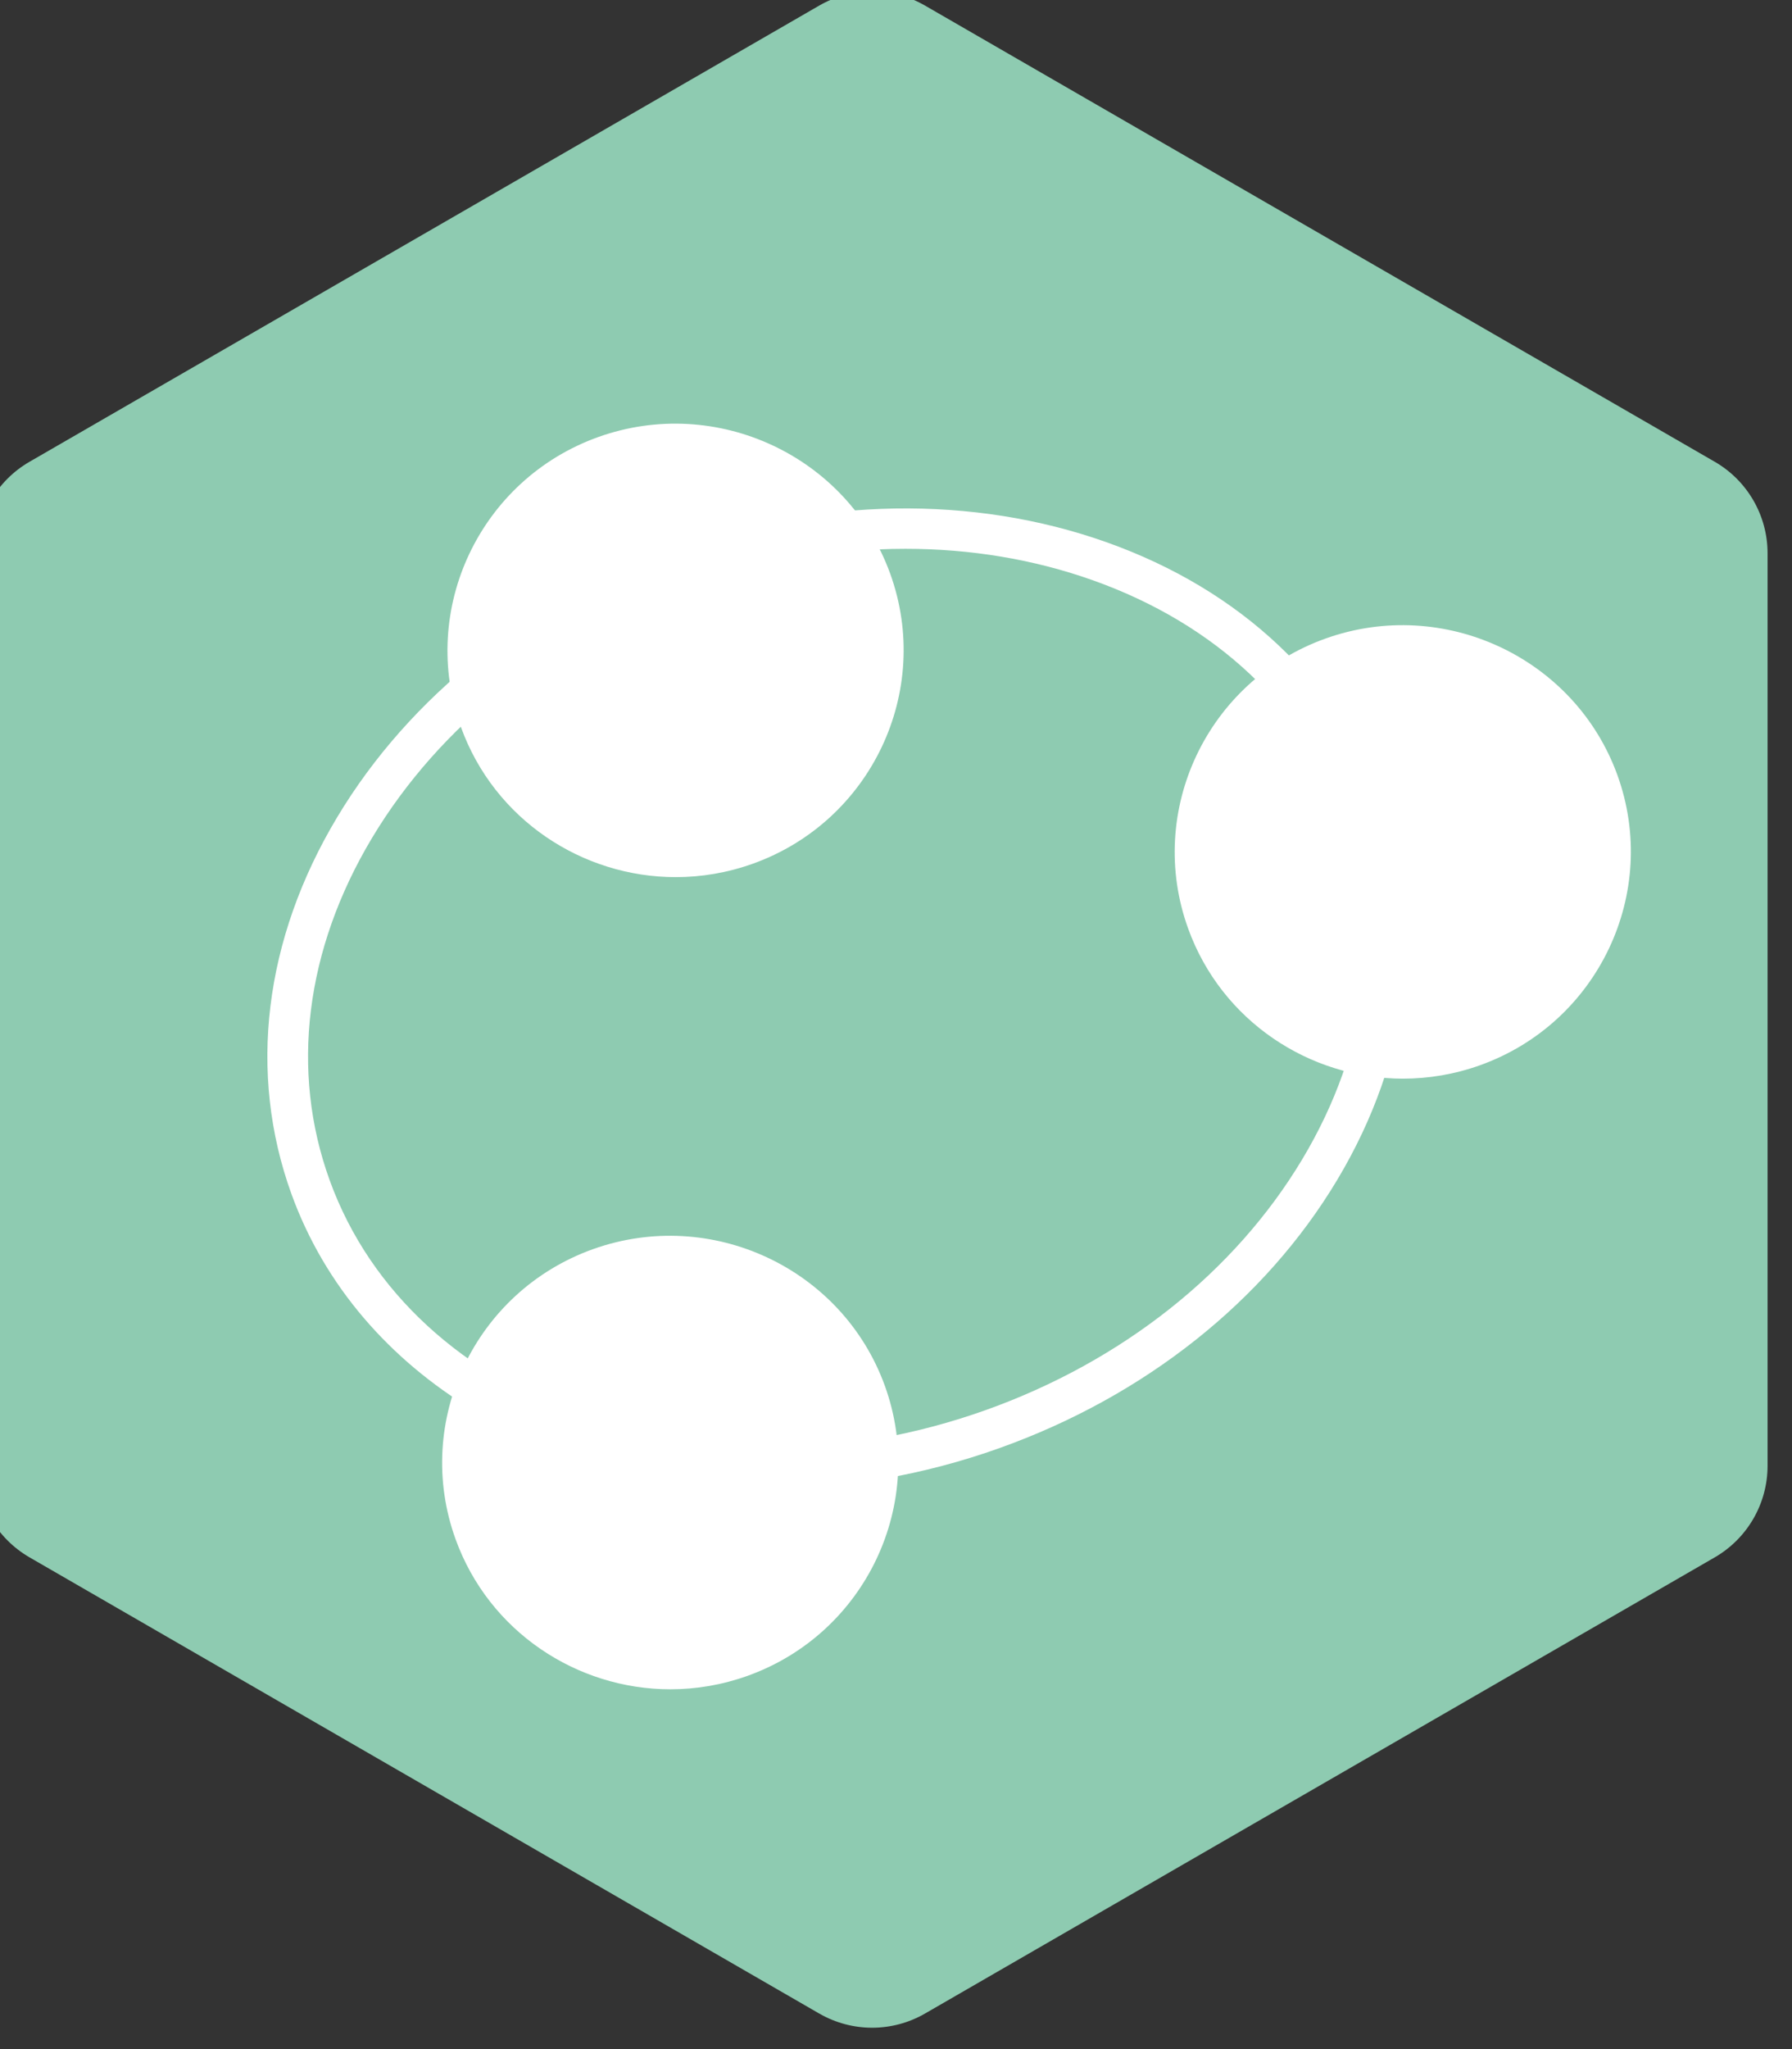 <?xml version="1.0" encoding="UTF-8" standalone="no"?>
<!DOCTYPE svg PUBLIC "-//W3C//DTD SVG 1.1//EN" "http://www.w3.org/Graphics/SVG/1.1/DTD/svg11.dtd">
<svg width="100%" height="100%" viewBox="0 0 63 72" version="1.1" xmlns="http://www.w3.org/2000/svg" xmlns:xlink="http://www.w3.org/1999/xlink" xml:space="preserve" xmlns:serif="http://www.serif.com/" style="fill-rule:evenodd;clip-rule:evenodd;stroke-linejoin:round;stroke-miterlimit:2;">
    <rect x="0" y="0" width="63" height="72" fill="#333333" stroke="none"/>
    <g transform="matrix(1,0,0,1,-3262.77,-1204.12)">
        <g transform="matrix(1.333,0,0,1.333,0,0)">
            <g transform="matrix(1,0,0,1,2491.52,917.778)">
                <path d="M0,24.175L0.006,24.175L0,24.175ZM-20.829,38.988C-21.311,38.988 -21.792,38.863 -22.223,38.615L-43.052,26.589C-43.915,26.09 -44.446,25.171 -44.446,24.175L-44.446,0.123C-44.446,-0.872 -43.915,-1.792 -43.052,-2.29L-22.223,-14.316C-21.36,-14.813 -20.298,-14.813 -19.436,-14.316L1.394,-2.29C2.256,-1.792 2.787,-0.872 2.787,0.123L2.787,24.175C2.787,25.171 2.256,26.09 1.394,26.589L-19.436,38.615C-19.867,38.863 -20.348,38.988 -20.829,38.988" style="fill:rgb(142,203,177);fill-rule:nonzero;"/>
            </g>
            <g transform="matrix(-0.337,-0.942,-0.942,0.337,2461.82,915.962)">
                <path d="M-5.476,-7.772C-8.671,-7.784 -11.262,-5.192 -11.261,-1.981C-11.261,1.231 -8.67,3.844 -5.476,3.857C-2.28,3.87 0.311,1.277 0.311,-1.935C0.31,-5.145 -2.28,-7.759 -5.476,-7.772" style="fill:white;fill-rule:nonzero;"/>
            </g>
            <g transform="matrix(1,0,0,1,2465.5,925.607)">
                <path d="M0,-10.734C-0.63,-10.734 -1.271,-10.628 -1.897,-10.404C-4.813,-9.362 -6.333,-6.156 -5.284,-3.257C-4.235,-0.358 -1.008,1.151 1.909,0.109C3.322,-0.396 4.453,-1.418 5.092,-2.767C5.732,-4.117 5.805,-5.634 5.296,-7.039C4.472,-9.314 2.305,-10.734 0,-10.734M0.012,0.83C-2.454,0.83 -4.773,-0.689 -5.654,-3.125C-6.776,-6.226 -5.15,-9.656 -2.03,-10.772C1.087,-11.885 4.542,-10.271 5.667,-7.171C6.789,-4.07 5.163,-0.639 2.042,0.477C1.372,0.716 0.686,0.83 0.012,0.83" style="fill:white;fill-rule:nonzero;"/>
            </g>
            <g transform="matrix(-0.337,-0.942,-0.942,0.337,2481,921.274)">
                <path d="M-5.475,-7.771C-8.671,-7.784 -11.261,-5.191 -11.26,-1.98C-11.261,1.23 -8.67,3.844 -5.475,3.857C-2.279,3.87 0.311,1.277 0.311,-1.934C0.31,-5.145 -2.279,-7.758 -5.475,-7.771" style="fill:white;fill-rule:nonzero;"/>
            </g>
            <g transform="matrix(1,0,0,1,2484.68,930.919)">
                <path d="M0,-10.734C-0.63,-10.734 -1.271,-10.628 -1.897,-10.404C-4.814,-9.362 -6.334,-6.156 -5.284,-3.257C-4.235,-0.358 -1.007,1.151 1.909,0.109C4.825,-0.934 6.345,-4.14 5.296,-7.039C4.472,-9.314 2.305,-10.734 0,-10.734M0.012,0.83C-2.454,0.83 -4.773,-0.689 -5.654,-3.125C-6.777,-6.226 -5.151,-9.656 -2.03,-10.772C1.087,-11.885 4.543,-10.271 5.667,-7.171C6.788,-4.07 5.162,-0.639 2.042,0.477C1.372,0.716 0.686,0.83 0.012,0.83" style="fill:white;fill-rule:nonzero;"/>
            </g>
            <g transform="matrix(-0.337,-0.942,-0.942,0.337,2461.68,937.371)">
                <path d="M-5.475,-7.771C-8.671,-7.784 -11.26,-5.191 -11.26,-1.98C-11.26,1.231 -8.67,3.844 -5.475,3.857C-2.279,3.87 0.311,1.277 0.311,-1.934C0.311,-5.144 -2.279,-7.758 -5.475,-7.771" style="fill:white;fill-rule:nonzero;"/>
            </g>
            <g transform="matrix(1,0,0,1,2465.36,947.015)">
                <path d="M0,-10.734C-0.63,-10.734 -1.271,-10.627 -1.898,-10.403C-4.814,-9.362 -6.334,-6.156 -5.284,-3.257C-4.235,-0.358 -1.009,1.152 1.908,0.109C4.825,-0.934 6.345,-4.14 5.295,-7.039C4.471,-9.314 2.305,-10.734 0,-10.734M0.011,0.83C-2.455,0.83 -4.773,-0.689 -5.655,-3.125C-6.777,-6.226 -5.151,-9.656 -2.031,-10.772C1.087,-11.886 4.542,-10.272 5.666,-7.171C6.788,-4.07 5.162,-0.639 2.041,0.477C1.371,0.716 0.686,0.83 0.011,0.83" style="fill:white;fill-rule:nonzero;"/>
            </g>
            <g transform="matrix(1,0,0,1,2471.57,941.698)">
                <path d="M0,-23.916C-1.895,-23.916 -3.838,-23.578 -5.728,-22.902C-9.322,-21.618 -12.283,-19.272 -14.067,-16.297C-15.831,-13.356 -16.229,-10.152 -15.187,-7.274C-13.023,-1.295 -5.258,1.422 2.123,-1.215C5.717,-2.499 8.678,-4.845 10.462,-7.819C12.226,-10.76 12.624,-13.965 11.583,-16.842C10.541,-19.72 8.18,-21.938 4.935,-23.089C3.379,-23.641 1.709,-23.916 0,-23.916M-3.582,0.856C-9.344,0.856 -14.435,-2.052 -16.196,-6.914C-17.347,-10.097 -16.919,-13.623 -14.987,-16.842C-13.076,-20.028 -9.917,-22.536 -6.091,-23.904C-2.264,-25.271 1.78,-25.338 5.295,-24.092C8.848,-22.832 11.439,-20.386 12.591,-17.203C13.743,-14.02 13.314,-10.494 11.383,-7.274C9.472,-4.088 6.312,-1.581 2.486,-0.213C0.457,0.512 -1.603,0.856 -3.582,0.856" style="fill:white;fill-rule:nonzero;"/>
            </g>
        </g>
    </g>
</svg>
